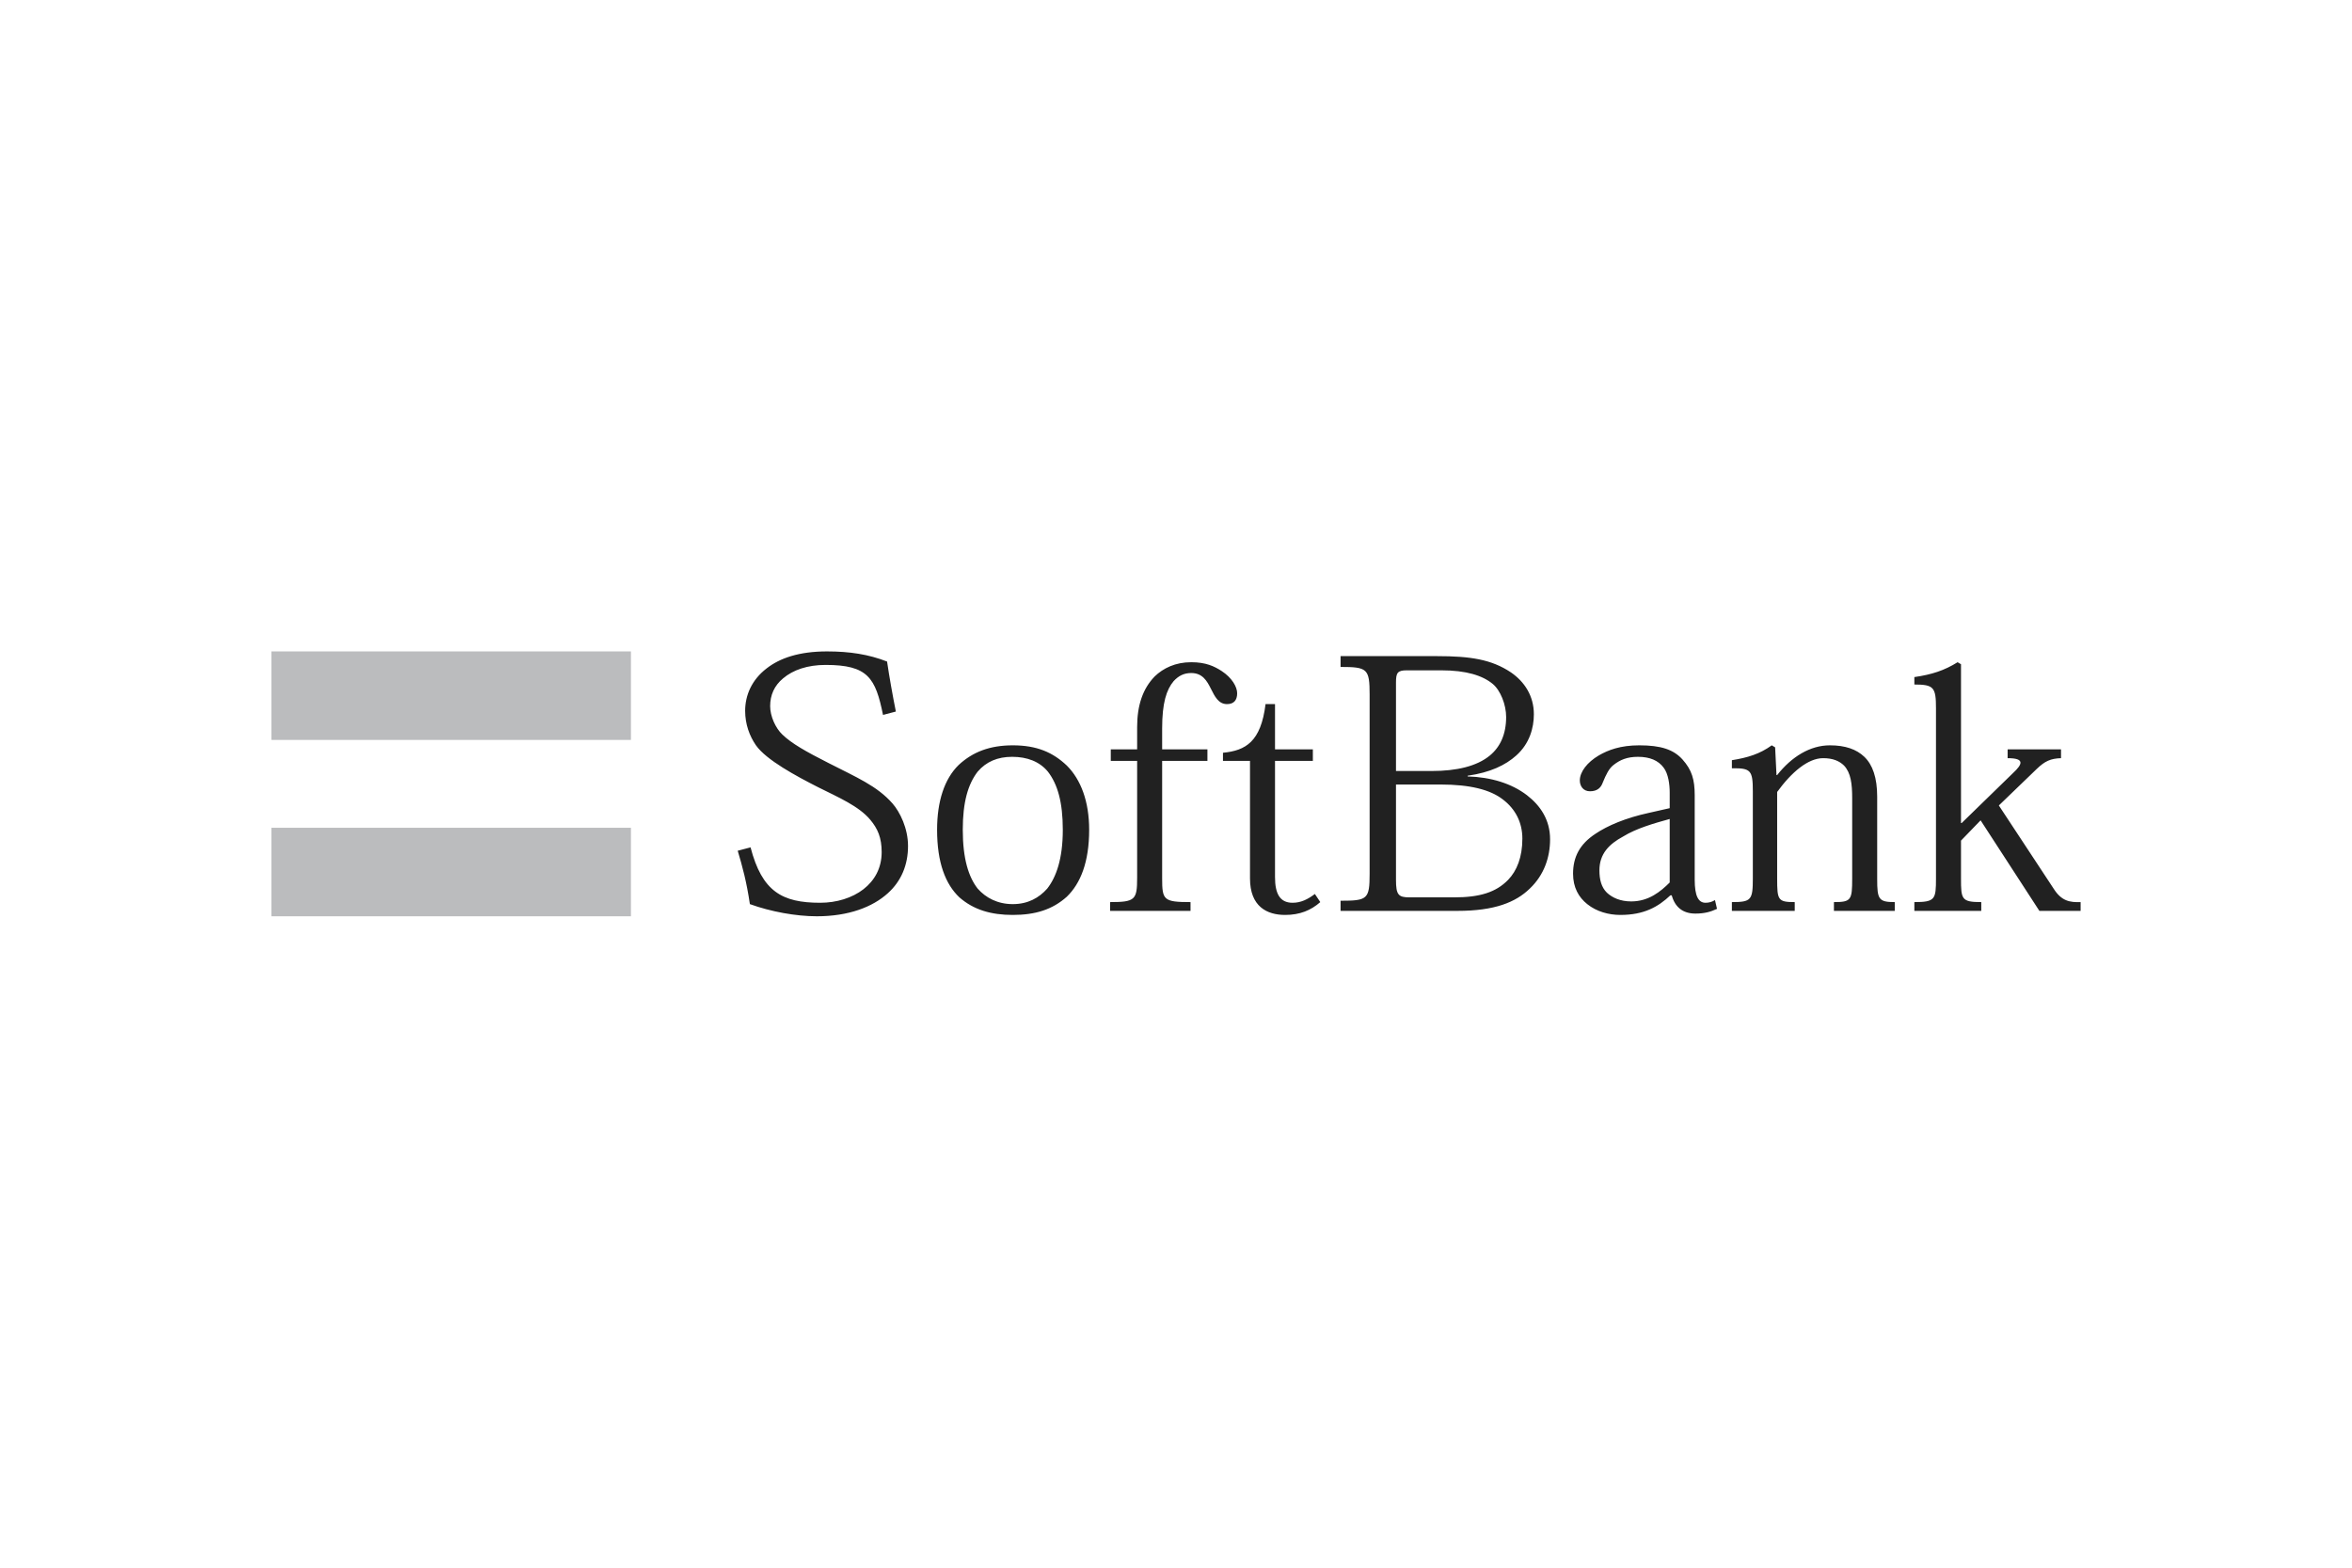 <?xml version="1.0" encoding="UTF-8"?>
<svg xmlns="http://www.w3.org/2000/svg" width="1200" height="800" viewBox="0 0 1200 800" fill="none">
  <path d="M138.462 332.416V377.587H321.904V332.416H138.462ZM138.462 422.413V467.585H321.904V422.413H138.462Z" fill="#BBBCBE"></path>
  <path d="M421.902 332.416C407.599 332.416 397.792 335.906 391.212 341.036C383.475 346.926 380.179 354.884 380.179 362.76C380.179 369.546 382.399 375.587 385.696 380.346C391.006 387.863 406.233 396.041 417.419 401.725C428.04 407.034 438.094 411.324 443.97 418.276C447.818 422.841 449.832 427.503 449.832 434.827C449.832 443.075 446.19 449.378 440.522 453.792C434.825 458.205 426.881 460.688 418.454 460.688C399.033 460.688 388.813 454.95 382.937 432.413L376.386 434.137C378.786 442.192 380.923 450.013 382.593 461.378C393.199 465.226 406.095 467.585 416.73 467.585C433.046 467.585 445.253 462.812 452.935 455.861C459.901 449.626 463.28 441.254 463.28 431.723C463.28 422.745 459.197 414.4 455.349 410C447.459 401.021 436.895 396.635 422.592 389.311C411.047 383.449 403.888 379.408 399.144 374.828C395.668 371.532 392.937 365.477 392.937 360.346C392.937 354.663 395.088 349.877 399.489 346.209C404.619 341.836 412.054 339.313 421.212 339.313C442.853 339.313 446.673 345.961 450.522 364.829L457.073 363.105C455.418 354.843 453.679 345.105 452.59 337.588C443.226 333.947 433.64 332.416 421.902 332.416ZM683.963 334.83V340.347C697.687 340.347 698.79 341.285 698.79 354.484V445.862C698.79 458.868 697.687 459.654 683.963 459.654V464.826H743.617C762.678 464.826 773.367 460.399 780.512 453.447C787.836 446.482 790.856 437.434 790.856 428.276C790.856 418.193 785.739 410.98 779.133 405.863C771.257 399.794 760.719 396.58 748.789 396.208V395.864C760.333 394.208 768.126 390.457 773.615 385.519C780.402 379.464 782.581 371.437 782.581 364.485C782.581 355.134 777.822 347.879 770.857 343.106C760.954 336.486 750.127 334.83 733.272 334.83L683.963 334.83ZM607.758 337.933C599.676 337.933 593.511 340.967 589.138 345.174C583.083 351.409 580.173 359.864 580.173 371.036V382.415H566.725V388.276H580.173V447.93C580.173 459.13 579.207 460.344 566.38 460.344V464.826H607.414V460.344C593.663 460.344 592.931 459.282 592.931 448.275V388.276H616.034V382.415H592.931V371.725C592.931 358.705 595.124 351.974 598.793 347.588C601.345 344.83 604.09 343.45 607.759 343.45C613.441 343.45 615.744 347.34 617.758 351.381C619.785 355.422 621.661 359.312 626.034 359.312C629.358 359.312 631.206 357.477 631.206 353.795C631.206 350.498 628.585 345.905 623.275 342.416C619.579 340.03 615.262 337.933 607.758 337.933ZM998.781 337.933C992.009 342.14 985.692 344.222 976.713 345.519V349.312C986.616 349.312 987.747 350.76 987.747 361.381V448.275C987.747 458.896 987.348 460.344 976.713 460.344V464.826H1010.85V460.344C1000.77 460.344 1000.51 458.895 1000.51 448.275V428.965L1010.51 418.621L1040.5 464.826H1061.54V460.344C1056.05 460.524 1051.79 459.874 1047.75 453.447L1019.82 411.035L1039.13 392.415C1043.33 388.373 1046.24 387.076 1051.54 386.897V382.414H1024.3V386.897C1033.11 386.897 1031.99 389.904 1027.06 394.483L1000.85 420H1000.51V338.967L998.781 337.933ZM717.755 342.071H735.341C748.182 342.071 756.389 344.747 761.547 348.967C765.561 352.264 768.443 359.629 768.443 365.864C768.443 374.649 765.464 381.118 760.167 385.518C753.547 391.021 743.148 393.449 730.513 393.449H712.238V348.277C712.238 343.326 713.011 342.071 717.755 342.071ZM645.688 359.312C643.316 378.539 635.523 383.035 623.965 384.138V388.276H637.757V448.275C637.757 462.578 646.351 466.895 655.688 466.895C663.191 466.895 668.86 464.55 673.619 460.344L670.86 456.205C667.177 458.964 663.729 460.688 659.481 460.688C653.081 460.688 650.516 456.178 650.516 447.585V388.276H669.825V382.415H650.516V359.312L645.688 359.312ZM516.727 380.346C504.989 380.346 496.286 383.725 489.141 390.345C481.817 397.476 478.107 408.979 478.107 423.448C478.107 440.137 482.341 451.157 489.486 457.93C496.824 464.343 505.748 466.895 516.727 466.895C528.271 466.895 536.988 464.164 544.312 457.585C551.291 450.799 555.691 439.958 555.691 423.448C555.691 408.979 551.471 397.849 544.312 390.69C537.167 383.904 528.988 380.346 516.727 380.346ZM836.372 380.346C826.676 380.346 820.456 382.759 815.683 385.518C809.808 388.994 806.029 393.877 806.029 398.276C806.029 401.048 807.711 403.793 811.201 403.793C815.049 403.793 816.842 401.876 817.752 399.311C819.421 395.269 820.883 392.166 823.27 390.345C826.566 387.752 830.18 386.208 835.683 386.208C841.738 386.208 846.055 388.056 848.786 391.725C851.186 394.842 851.889 400.276 851.889 404.483V412.414L841.2 414.827C829.462 417.379 820.207 421.296 813.959 425.517C805.904 430.813 802.58 437.434 802.58 445.861C802.58 452.826 805.422 457.888 809.822 461.378C814.594 465.226 820.842 466.895 826.717 466.895C838.814 466.895 846.014 462.771 852.234 456.895H852.924C854.592 462.922 858.606 466.205 864.992 466.205C869.778 466.205 872.91 465.253 876.026 463.791L874.992 459.309C873.53 460.219 871.972 460.688 870.165 460.688C866.51 460.688 864.648 457.212 864.648 448.964V405.862C864.648 397.807 863.186 392.911 858.441 387.587C853.849 382.47 847.379 380.346 836.372 380.346ZM903.957 380.346C897.902 384.746 891.654 386.649 883.612 387.932V392.069C893.308 391.889 894.302 393.173 894.302 403.793V448.275C894.302 459.282 893.487 460.344 883.612 460.344V464.826H915.68V460.344C907.06 460.344 906.715 459.282 906.715 448.275V404.138C914.053 394.042 922.467 386.897 930.163 386.897C935.101 386.897 938.452 388.318 940.852 390.69C944.328 394.373 944.99 400.097 944.99 407.242V448.275C944.99 459.282 944.494 460.344 935.68 460.344V464.826H966.713V460.344C958.466 460.344 957.748 458.881 957.748 448.62V406.552C957.748 396.855 955.417 390.249 951.197 386.208C947.169 382.359 941.487 380.346 933.611 380.346C923.529 380.346 914.053 386.18 906.715 395.518H906.371L905.681 381.38L903.957 380.346ZM516.382 386.208C524.092 386.208 530.437 388.649 534.657 393.794C539.595 400.208 542.243 409.324 542.243 423.448C542.243 438.289 538.891 447.572 534.312 453.447C530.106 458.206 524.423 461.378 516.727 461.378C509.03 461.378 502.989 458.206 498.796 453.447C494.217 447.572 491.21 438.289 491.21 423.448C491.21 409.324 493.872 400.208 498.796 393.794C503.182 388.649 509.058 386.208 516.382 386.208ZM712.238 400.345H734.996C750.003 400.345 760.306 402.966 766.719 407.931C773.284 412.883 776.719 419.862 776.719 427.931C776.719 437.476 773.878 444.399 769.478 448.965C763.243 455.392 754.913 457.93 741.893 457.93H719.134C713.452 457.93 712.238 456.647 712.238 448.965V400.345ZM851.889 417.931V450.344C847.296 454.909 841.227 459.999 832.234 459.999C826.745 459.999 822.58 458.109 819.821 455.516C817.063 452.785 816.028 448.923 816.028 444.137C816.028 435.724 820.966 430.731 828.097 426.896C834.869 422.69 844 420.124 851.889 417.931Z" fill="#212121"></path>
</svg>
